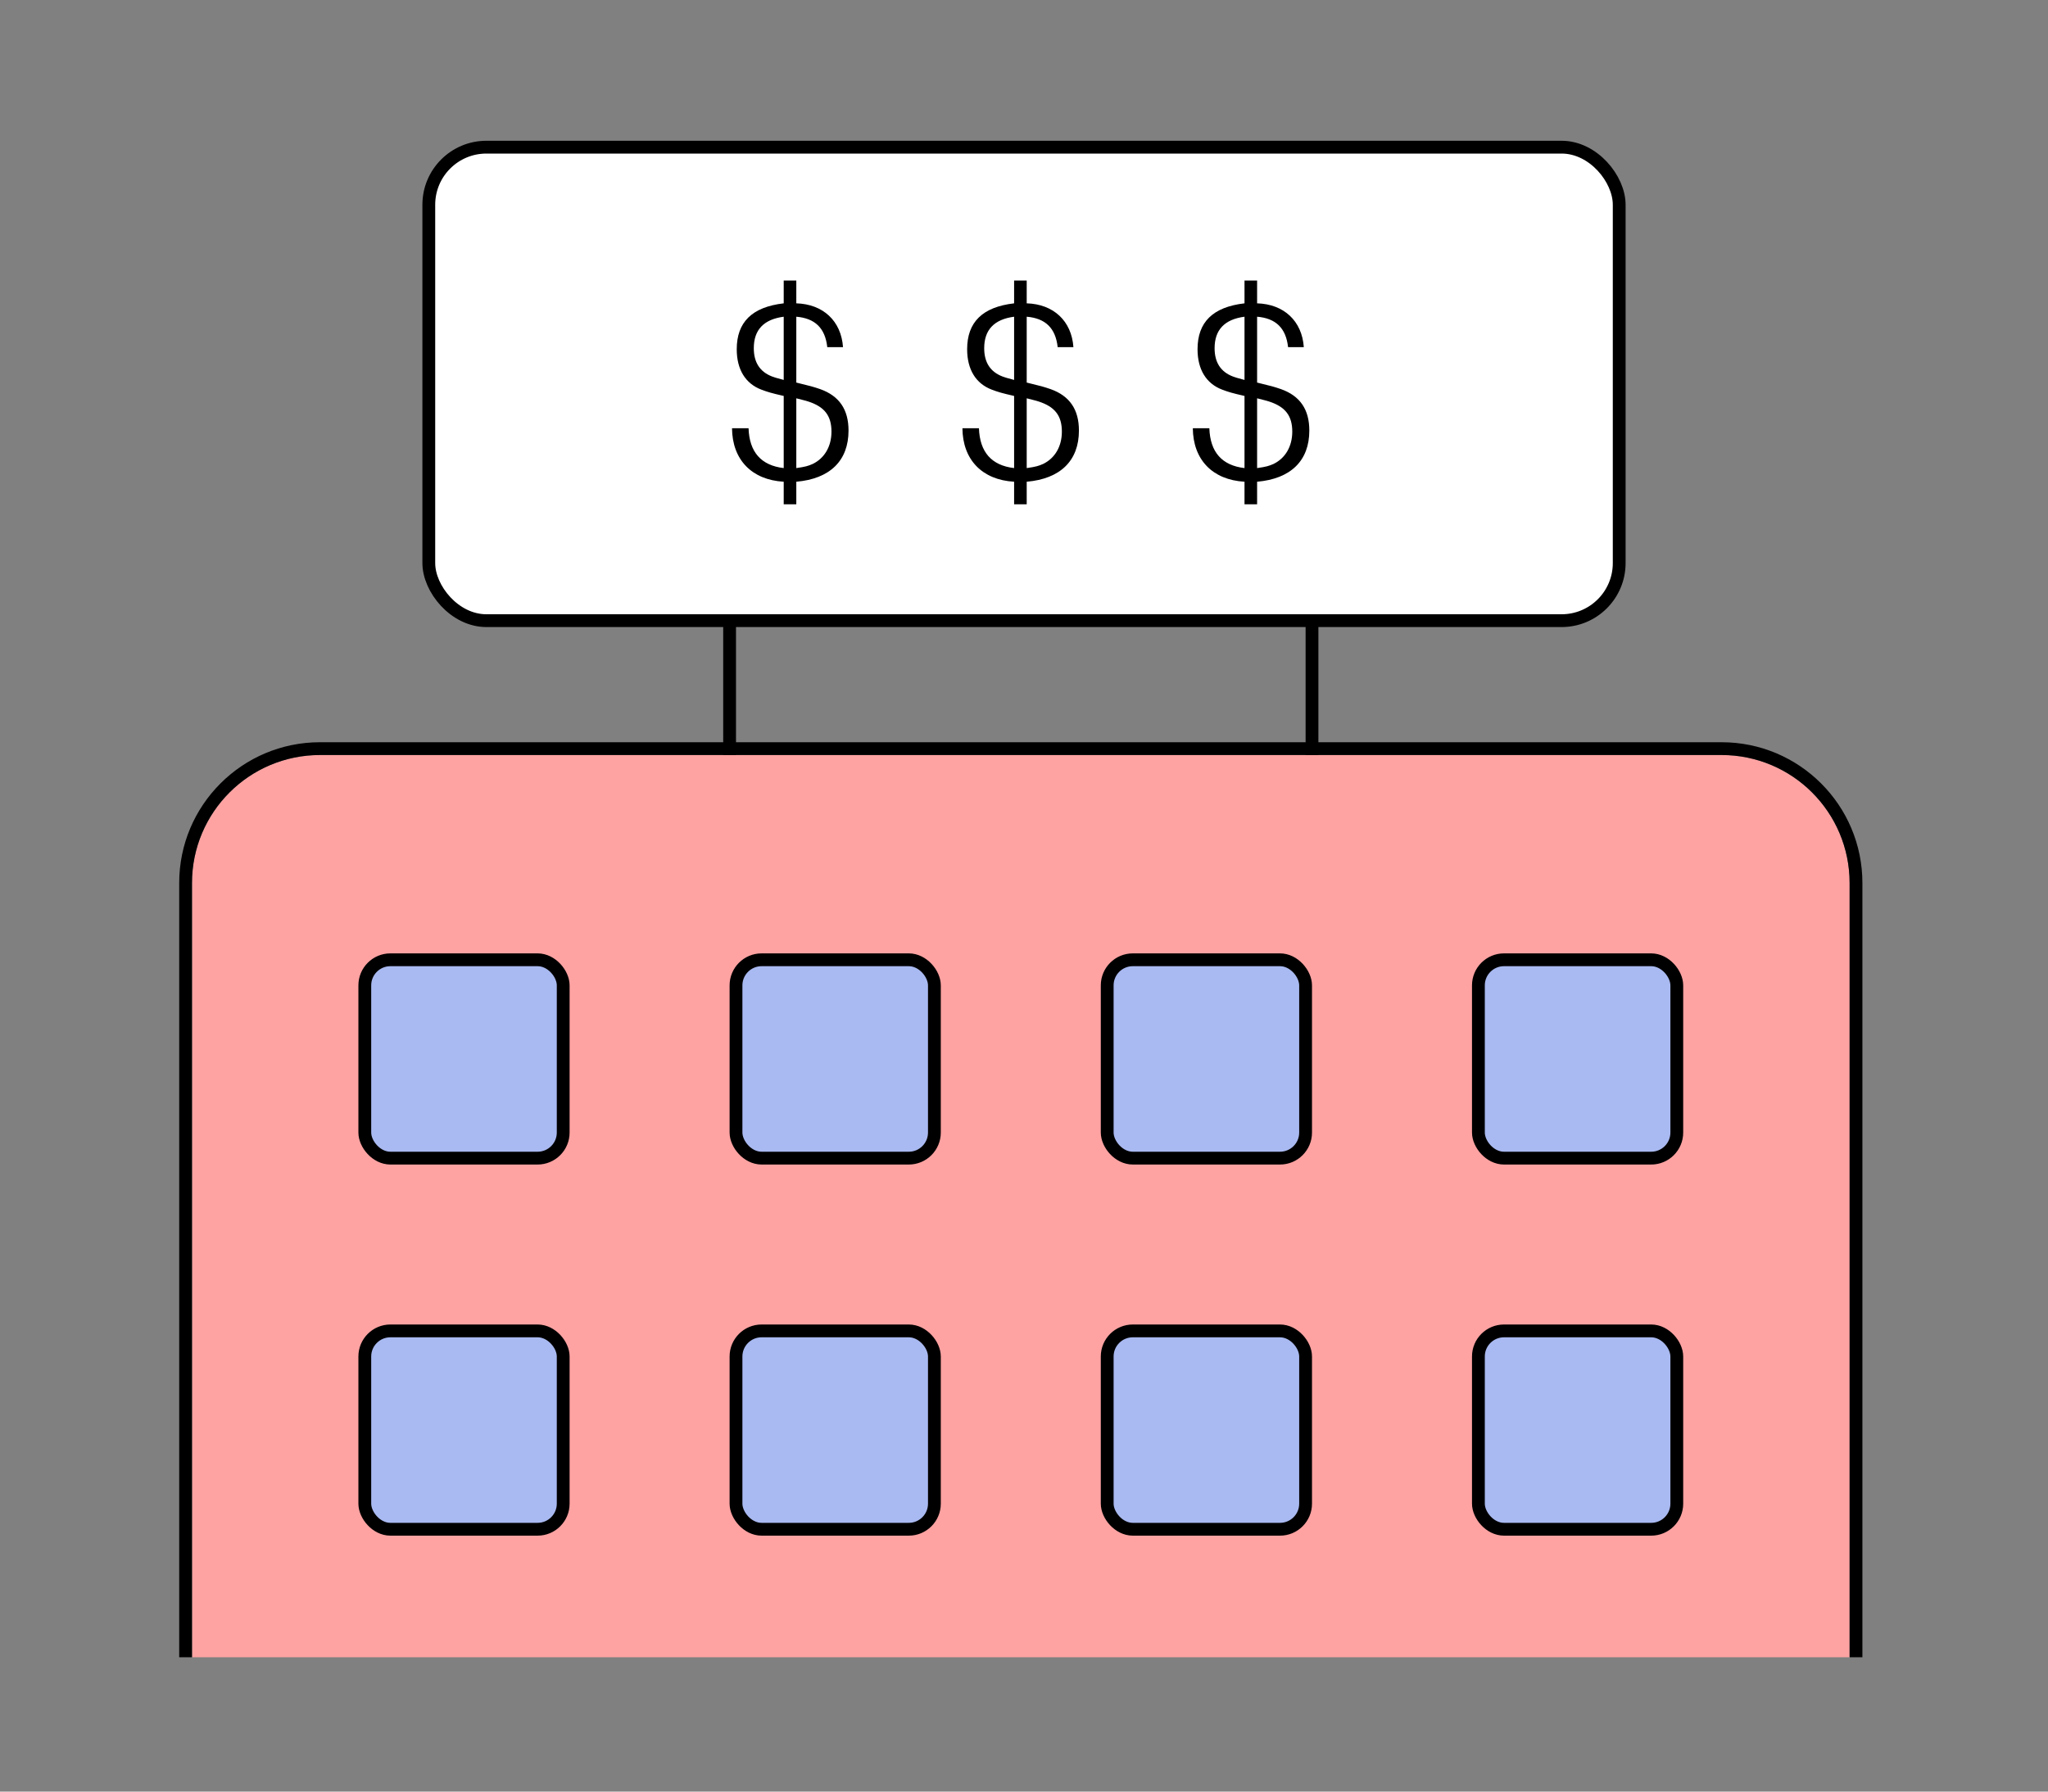<svg width="320" height="280" viewBox="0 0 320 280" fill="none" xmlns="http://www.w3.org/2000/svg">
<rect x="0" y="0" width="320" height="280" fill="#808080" stroke="none"/>
<path d="M114 82V132" stroke="black" stroke-width="2"/>
<path d="M205 82V132" stroke="black" stroke-width="2"/>
<path d="M30 138C30 126.954 38.954 118 50 118H269C280.046 118 289 126.954 289 138V259H30V138Z" fill="#FFA2A2"/>
<path fill-rule="evenodd" clip-rule="evenodd" d="M291 259H159.5H28V138C28 125.85 37.85 116 50 116H269C281.15 116 291 125.85 291 138V259ZM50 118C38.954 118 30 126.954 30 138V259H289V138C289 126.954 280.046 118 269 118H50Z" fill="black"/>
<rect x="57" y="150" width="31" height="31" rx="4" fill="#A9B9F1" stroke="black" stroke-width="2"/>
<rect x="57" y="208" width="31" height="31" rx="4" fill="#A9B9F1" stroke="black" stroke-width="2"/>
<rect x="115" y="150" width="31" height="31" rx="4" fill="#A9B9F1" stroke="black" stroke-width="2"/>
<rect x="115" y="208" width="31" height="31" rx="4" fill="#A9B9F1" stroke="black" stroke-width="2"/>
<rect x="173" y="150" width="31" height="31" rx="4" fill="#A9B9F1" stroke="black" stroke-width="2"/>
<rect x="173" y="208" width="31" height="31" rx="4" fill="#A9B9F1" stroke="black" stroke-width="2"/>
<rect x="231" y="150" width="31" height="31" rx="4" fill="#A9B9F1" stroke="black" stroke-width="2"/>
<rect x="231" y="208" width="31" height="31" rx="4" fill="#A9B9F1" stroke="black" stroke-width="2"/>
<rect x="67" y="23" width="186" height="74" rx="9" fill="white" stroke="black" stroke-width="2"/>
<path d="M124.423 49.498C127.334 49.744 128.933 51.261 129.261 54.254H131.721C131.434 50.154 128.605 47.53 124.423 47.407V43.84H122.455V47.407C117.494 47.981 115.116 50.359 115.116 54.582C115.116 57.739 116.469 59.953 118.97 60.896C119.954 61.265 120.487 61.429 122.455 61.88V73.155C118.929 72.745 117.084 70.654 116.961 66.923H114.378C114.419 71.843 117.453 75 122.455 75.287V78.813H124.423V75.287C129.671 74.836 132.582 72.007 132.582 67.292C132.582 64.012 131.147 61.88 128.154 60.814C126.924 60.404 126.924 60.404 124.423 59.789V49.498ZM122.455 59.379C121.102 59.01 121.102 59.01 120.651 58.846C118.724 58.108 117.781 56.632 117.781 54.418C117.781 51.548 119.339 49.908 122.455 49.498V59.379ZM124.423 62.249C125.407 62.495 126.022 62.659 126.268 62.741C128.81 63.561 129.917 64.955 129.917 67.456C129.917 69.752 128.851 71.597 127.006 72.499C126.268 72.827 125.858 72.95 124.423 73.155V62.249Z" fill="black"/>
<path d="M160.423 49.498C163.334 49.744 164.933 51.261 165.261 54.254H167.721C167.434 50.154 164.605 47.53 160.423 47.407V43.84H158.455V47.407C153.494 47.981 151.116 50.359 151.116 54.582C151.116 57.739 152.469 59.953 154.97 60.896C155.954 61.265 156.487 61.429 158.455 61.88V73.155C154.929 72.745 153.084 70.654 152.961 66.923H150.378C150.419 71.843 153.453 75 158.455 75.287V78.813H160.423V75.287C165.671 74.836 168.582 72.007 168.582 67.292C168.582 64.012 167.147 61.88 164.154 60.814C162.924 60.404 162.924 60.404 160.423 59.789V49.498ZM158.455 59.379C157.102 59.01 157.102 59.01 156.651 58.846C154.724 58.108 153.781 56.632 153.781 54.418C153.781 51.548 155.339 49.908 158.455 49.498V59.379ZM160.423 62.249C161.407 62.495 162.022 62.659 162.268 62.741C164.81 63.561 165.917 64.955 165.917 67.456C165.917 69.752 164.851 71.597 163.006 72.499C162.268 72.827 161.858 72.95 160.423 73.155V62.249Z" fill="black"/>
<path d="M196.423 49.498C199.334 49.744 200.933 51.261 201.261 54.254H203.721C203.434 50.154 200.605 47.53 196.423 47.407V43.84H194.455V47.407C189.494 47.981 187.116 50.359 187.116 54.582C187.116 57.739 188.469 59.953 190.97 60.896C191.954 61.265 192.487 61.429 194.455 61.88V73.155C190.929 72.745 189.084 70.654 188.961 66.923H186.378C186.419 71.843 189.453 75 194.455 75.287V78.813H196.423V75.287C201.671 74.836 204.582 72.007 204.582 67.292C204.582 64.012 203.147 61.88 200.154 60.814C198.924 60.404 198.924 60.404 196.423 59.789V49.498ZM194.455 59.379C193.102 59.01 193.102 59.01 192.651 58.846C190.724 58.108 189.781 56.632 189.781 54.418C189.781 51.548 191.339 49.908 194.455 49.498V59.379ZM196.423 62.249C197.407 62.495 198.022 62.659 198.268 62.741C200.81 63.561 201.917 64.955 201.917 67.456C201.917 69.752 200.851 71.597 199.006 72.499C198.268 72.827 197.858 72.95 196.423 73.155V62.249Z" fill="black"/>
</svg>
